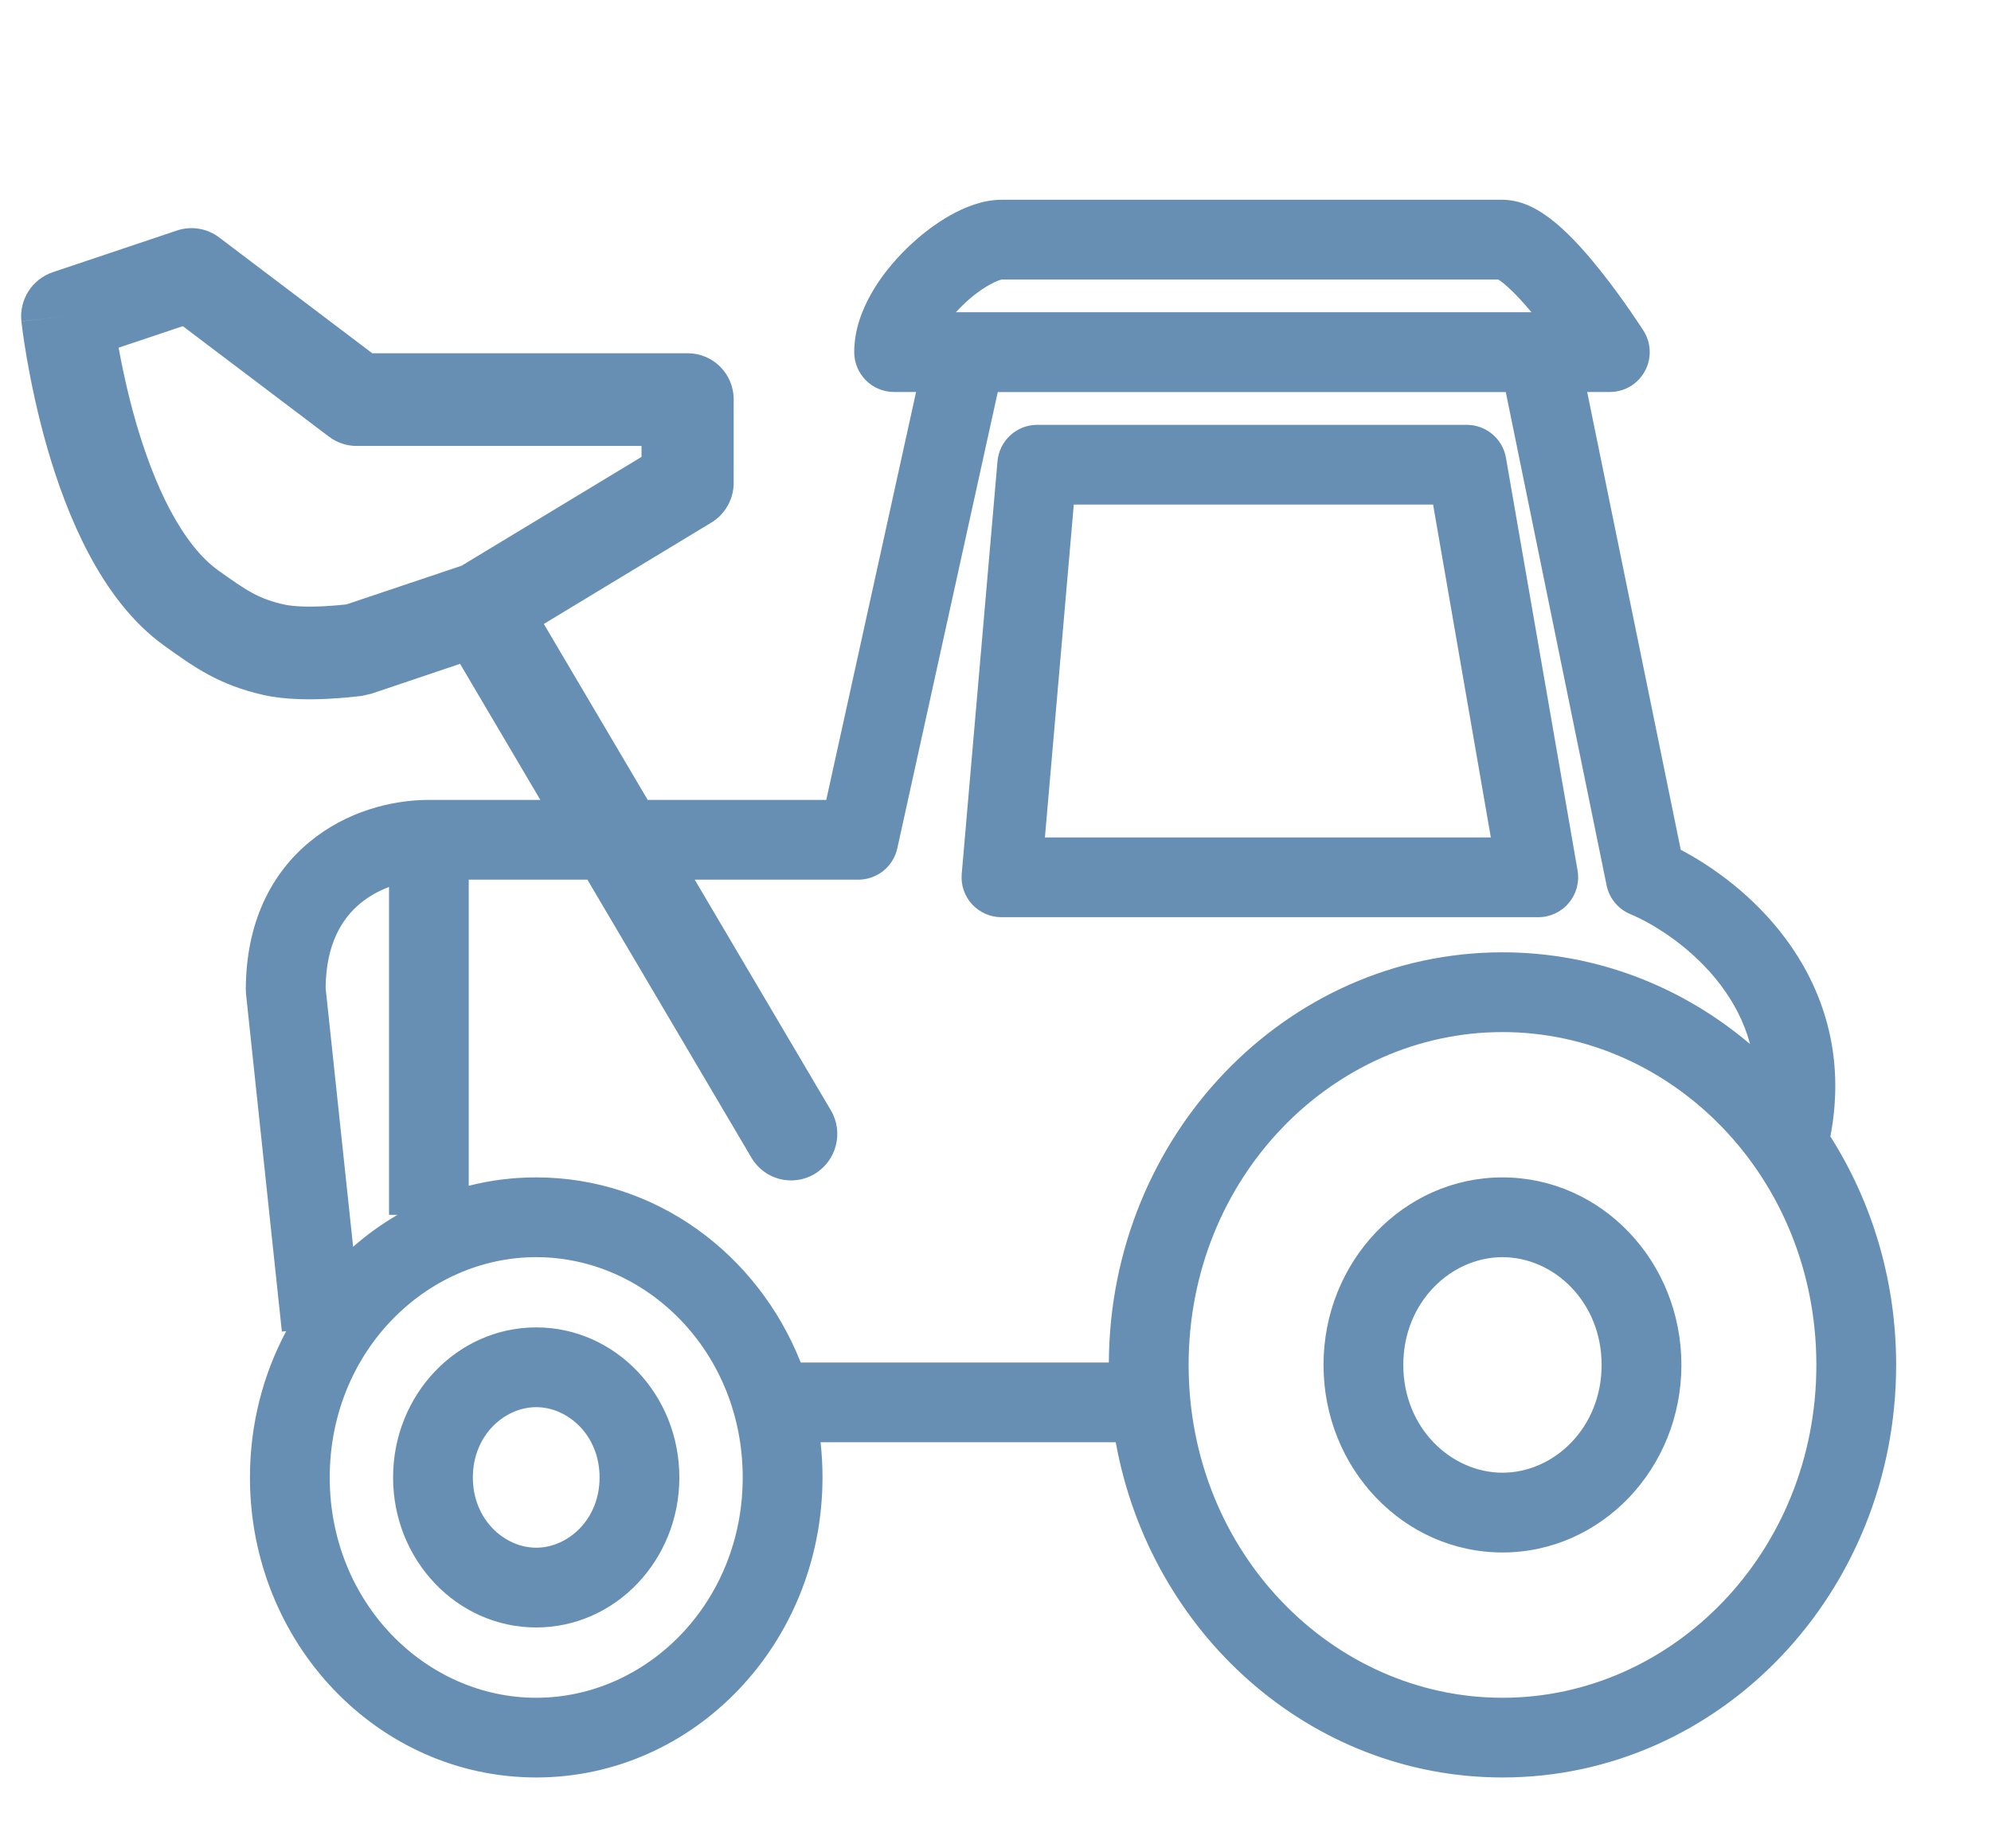  <svg
    width="28"
    height="26"
    viewBox="0 0 28 26"
    fill="none"
    xmlns="http://www.w3.org/2000/svg"
  >
    <path
      fill-rule="evenodd"
      clip-rule="evenodd"
      d="M13.443 4.392L21.537 4.392C21.421 4.252 21.306 4.128 21.203 4.036C21.145 3.983 21.1 3.95 21.071 3.932L14.084 3.932C14.088 3.932 14.087 3.932 14.083 3.933C14.069 3.937 14.012 3.951 13.912 4.008C13.794 4.074 13.659 4.175 13.532 4.3C13.5 4.331 13.471 4.362 13.443 4.392ZM21.046 3.919C21.046 3.918 21.047 3.919 21.049 3.92C21.047 3.919 21.046 3.919 21.046 3.919ZM22.64 4.953C23.113 4.652 23.113 4.652 23.113 4.652L23.113 4.652L23.113 4.651L23.112 4.65L23.109 4.646L23.099 4.631C23.091 4.618 23.079 4.6 23.064 4.577C23.034 4.531 22.99 4.466 22.936 4.388C22.83 4.233 22.68 4.024 22.512 3.813C22.347 3.605 22.152 3.38 21.953 3.201C21.854 3.112 21.74 3.022 21.617 2.952C21.502 2.886 21.331 2.81 21.13 2.81L14.084 2.81C13.816 2.81 13.558 2.919 13.359 3.031C13.147 3.151 12.935 3.314 12.748 3.498C12.401 3.837 12.013 4.37 12.013 4.953C12.013 5.263 12.264 5.514 12.574 5.514L12.883 5.514L11.62 11.252H9.109L7.648 8.777L10.002 7.352C10.198 7.234 10.318 7.021 10.318 6.792V5.618C10.318 5.259 10.029 4.969 9.672 4.969L5.235 4.969L3.081 3.339C2.911 3.211 2.689 3.175 2.487 3.243L0.742 3.829C0.452 3.927 0.268 4.215 0.301 4.52L0.945 4.448C0.301 4.52 0.301 4.521 0.301 4.521L0.301 4.521L0.301 4.522L0.302 4.525L0.303 4.534L0.306 4.564C0.309 4.59 0.314 4.627 0.32 4.674C0.333 4.768 0.353 4.901 0.381 5.062C0.438 5.385 0.528 5.827 0.666 6.306C0.804 6.783 0.993 7.31 1.251 7.795C1.506 8.275 1.849 8.753 2.313 9.085L2.321 9.091C2.739 9.39 3.082 9.636 3.71 9.777C4.022 9.847 4.387 9.842 4.633 9.829C4.764 9.822 4.879 9.811 4.962 9.803C5.003 9.799 5.037 9.795 5.061 9.792L5.09 9.788L5.098 9.787L5.101 9.787L5.102 9.786L5.102 9.786L5.102 9.786C5.102 9.786 5.102 9.786 5.017 9.14L5.102 9.786L5.22 9.759L6.47 9.338L7.599 11.252H6.031C5.507 11.252 4.87 11.415 4.353 11.843C3.816 12.287 3.457 12.977 3.457 13.924C3.457 13.943 3.458 13.963 3.46 13.983L3.964 18.731L4.025 18.725C3.7 19.334 3.515 20.035 3.515 20.783C3.515 23.114 5.317 25.003 7.541 25.003C9.765 25.003 11.567 23.114 11.567 20.783C11.567 20.615 11.558 20.451 11.54 20.288H15.691C16.177 22.973 18.427 25.003 21.13 25.003C24.188 25.003 26.666 22.405 26.666 19.2C26.666 18.011 26.325 16.906 25.741 15.986C25.964 14.827 25.622 13.885 25.102 13.191C24.663 12.605 24.098 12.196 23.637 11.954L22.321 5.514L22.64 5.514C22.844 5.514 23.033 5.403 23.131 5.223C23.23 5.044 23.223 4.825 23.113 4.652L22.64 4.953ZM8.261 12.374H6.592V16.68C6.897 16.602 7.214 16.562 7.541 16.562C9.218 16.562 10.656 17.637 11.261 19.166H15.594C15.611 15.976 18.083 13.396 21.13 13.396C22.449 13.396 23.661 13.88 24.612 14.687C24.528 14.374 24.381 14.101 24.204 13.864C23.814 13.344 23.273 13.003 22.926 12.858C22.755 12.786 22.631 12.635 22.594 12.453L21.176 5.515H14.032L12.619 11.934C12.562 12.191 12.334 12.374 12.071 12.374H9.77L11.685 15.619C11.867 15.928 11.765 16.328 11.457 16.513C11.149 16.697 10.752 16.596 10.569 16.287L8.387 12.588L8.261 12.374ZM5.471 17.089H5.59C5.368 17.218 5.159 17.369 4.966 17.538L4.579 13.895C4.586 13.276 4.811 12.919 5.068 12.707C5.189 12.607 5.327 12.531 5.471 12.477V17.089ZM21.13 23.882C23.519 23.882 25.544 21.836 25.544 19.2C25.544 16.564 23.519 14.518 21.13 14.518C18.741 14.518 16.716 16.564 16.716 19.2C16.716 21.836 18.741 23.882 21.13 23.882ZM21.13 20.716C21.851 20.716 22.524 20.088 22.524 19.2C22.524 18.312 21.851 17.684 21.13 17.684C20.409 17.684 19.735 18.312 19.735 19.2C19.735 20.088 20.409 20.716 21.13 20.716ZM21.13 21.838C22.52 21.838 23.646 20.657 23.646 19.2C23.646 17.743 22.52 16.562 21.13 16.562C19.74 16.562 18.613 17.743 18.613 19.2C18.613 20.657 19.74 21.838 21.13 21.838ZM8.432 20.783C8.432 21.379 7.984 21.771 7.541 21.771C7.098 21.771 6.65 21.379 6.65 20.783C6.65 20.186 7.098 19.794 7.541 19.794C7.984 19.794 8.432 20.186 8.432 20.783ZM9.554 20.783C9.554 21.948 8.653 22.893 7.541 22.893C6.429 22.893 5.528 21.948 5.528 20.783C5.528 19.617 6.429 18.672 7.541 18.672C8.653 18.672 9.554 19.617 9.554 20.783ZM7.541 23.882C9.096 23.882 10.445 22.545 10.445 20.783C10.445 19.021 9.096 17.684 7.541 17.684C5.986 17.684 4.637 19.021 4.637 20.783C4.637 22.545 5.986 23.882 7.541 23.882ZM14.587 5.976C14.296 5.976 14.053 6.199 14.028 6.489L13.525 12.292C13.511 12.449 13.564 12.604 13.67 12.72C13.777 12.836 13.927 12.902 14.084 12.902H21.633C21.799 12.902 21.956 12.829 22.062 12.702C22.169 12.575 22.214 12.408 22.186 12.245L21.179 6.441C21.133 6.172 20.899 5.976 20.627 5.976H14.587ZM14.695 11.78L15.101 7.098H20.154L20.966 11.78H14.695ZM1.911 5.938C1.798 5.544 1.719 5.174 1.668 4.891L2.571 4.588L4.626 6.142C4.738 6.227 4.874 6.273 5.014 6.273L9.022 6.273V6.427L6.491 7.958L4.875 8.501L4.833 8.506C4.767 8.513 4.674 8.521 4.57 8.527C4.344 8.539 4.128 8.533 3.997 8.504C3.637 8.423 3.474 8.313 3.067 8.022C2.826 7.849 2.599 7.561 2.394 7.177C2.193 6.798 2.034 6.362 1.911 5.938Z" fill="#678FB4"
    />
</svg>

